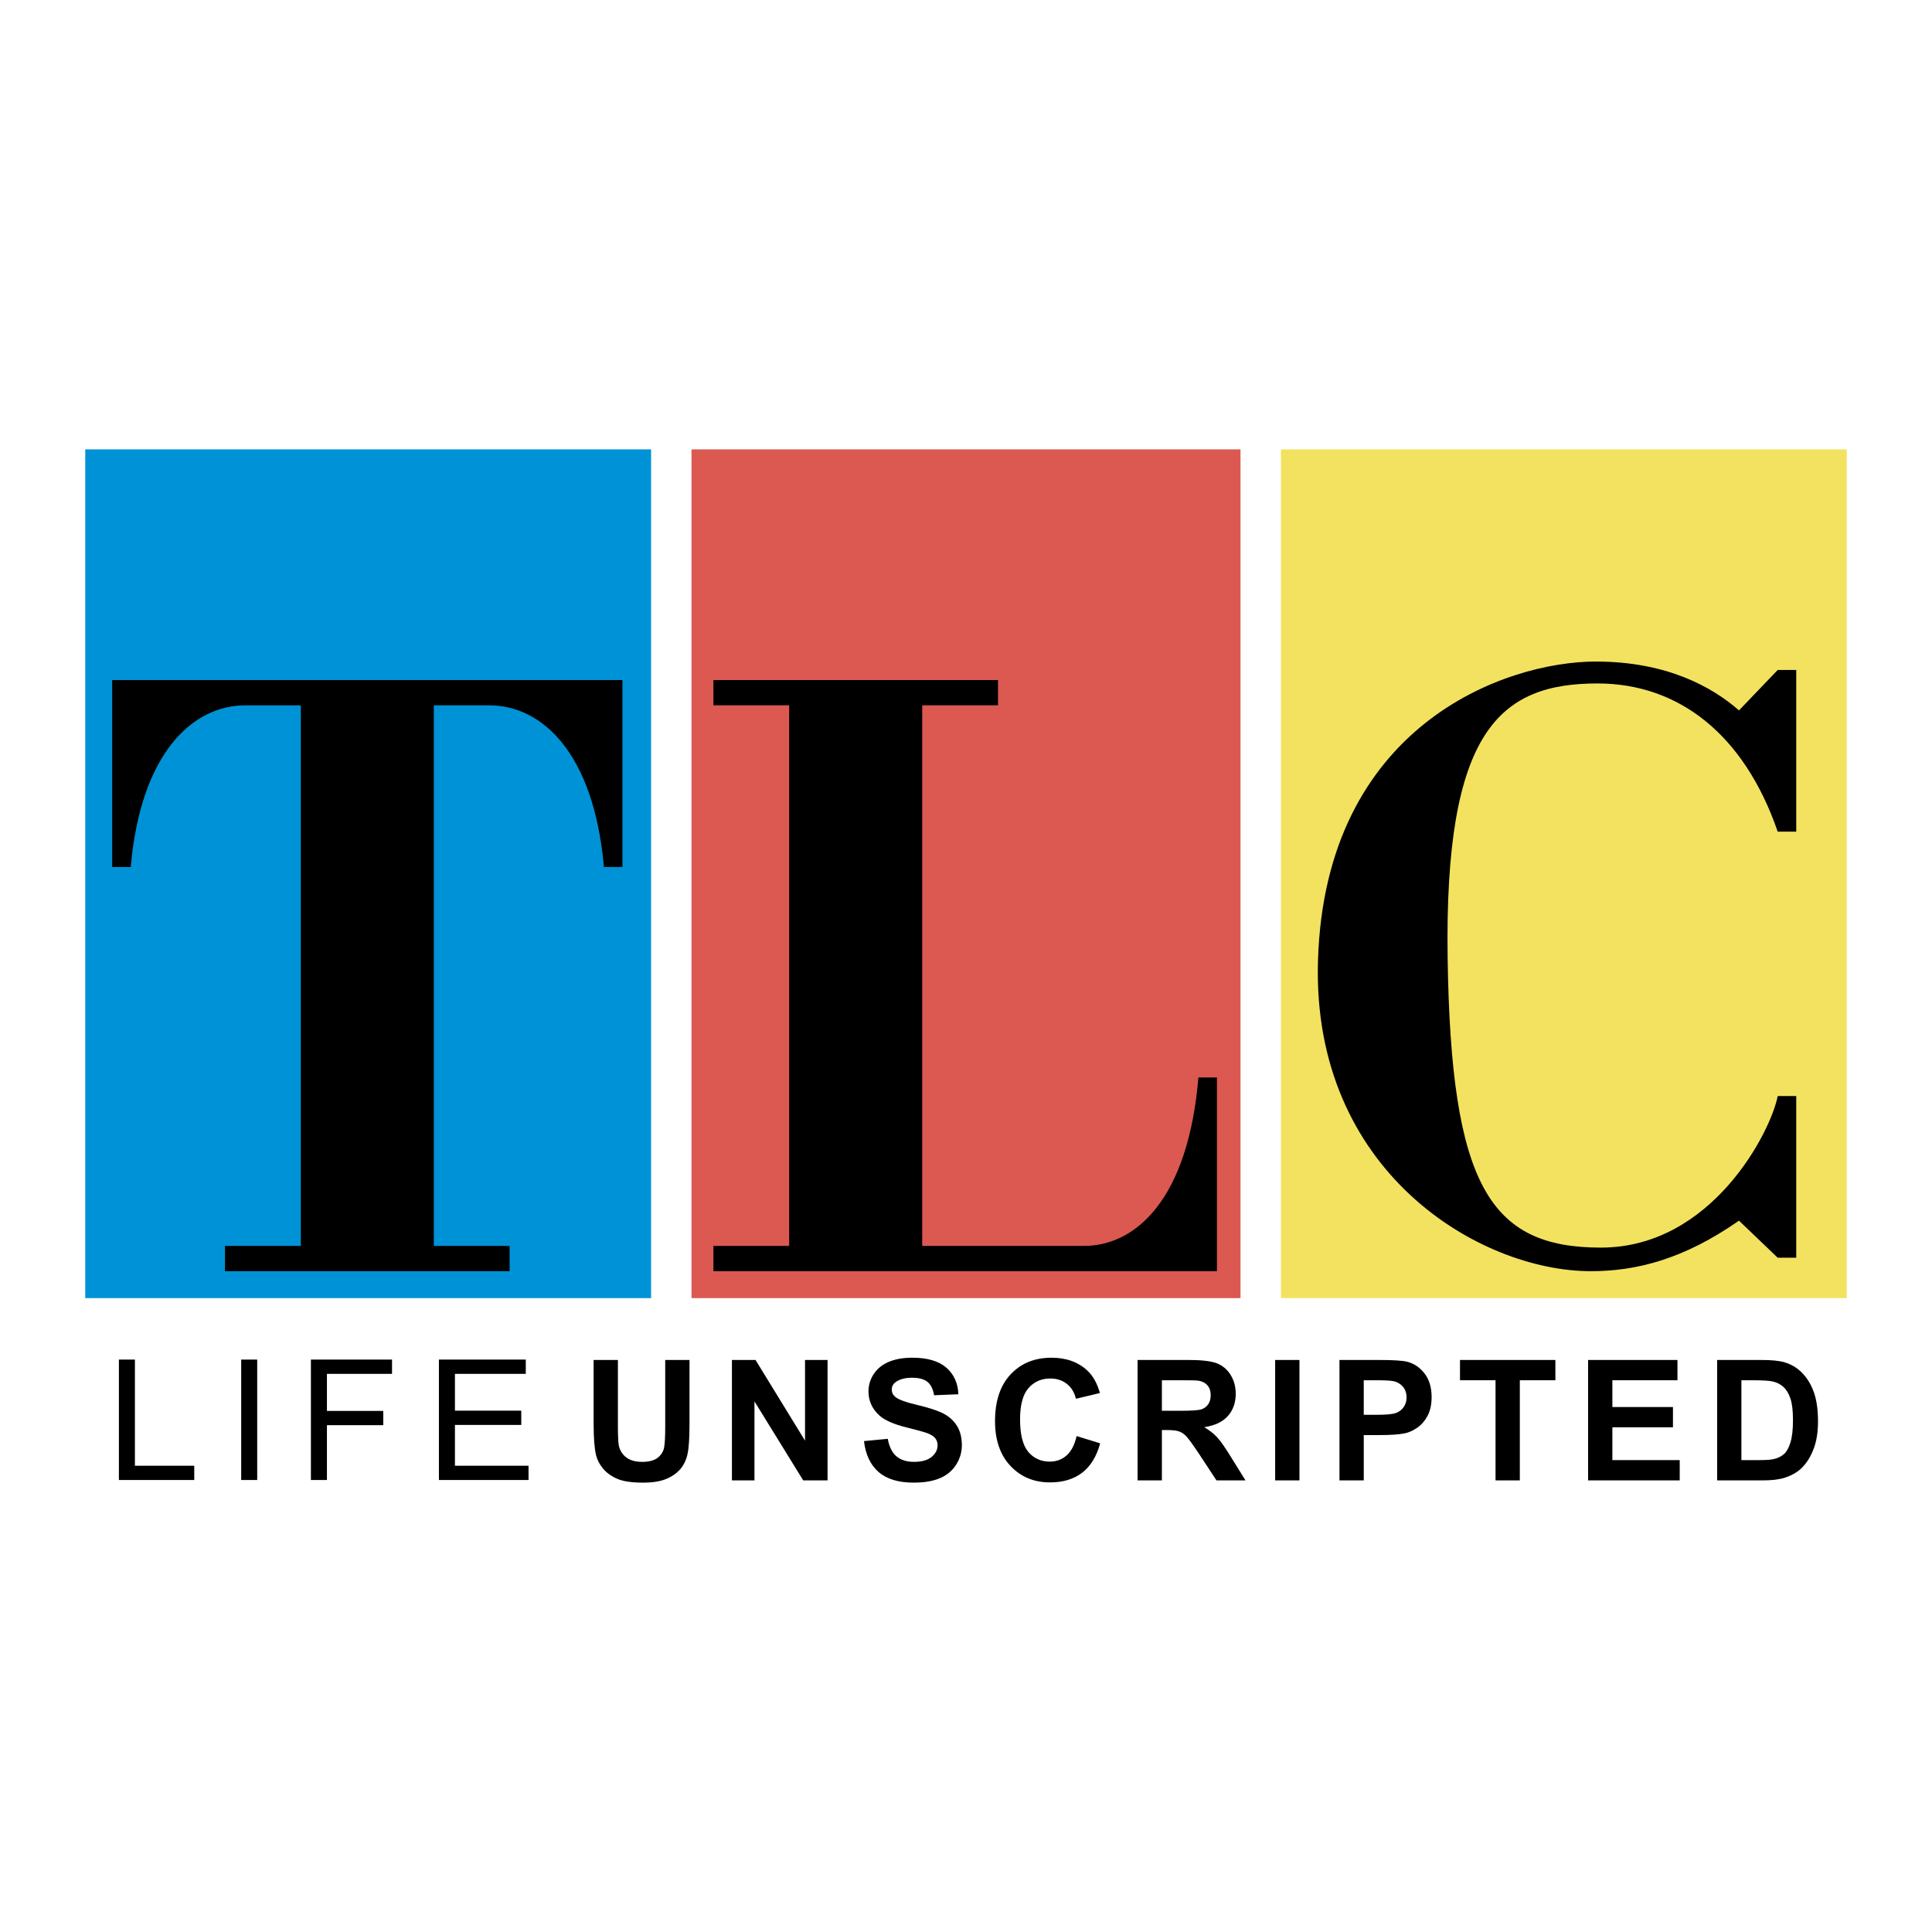 <?xml version="1.0" encoding="utf-8"?>
<!-- Generator: Adobe Illustrator 13.0.0, SVG Export Plug-In . SVG Version: 6.00 Build 14948)  -->
<!DOCTYPE svg PUBLIC "-//W3C//DTD SVG 1.0//EN" "http://www.w3.org/TR/2001/REC-SVG-20010904/DTD/svg10.dtd">
<svg version="1.0" id="Layer_1" xmlns="http://www.w3.org/2000/svg" xmlns:xlink="http://www.w3.org/1999/xlink" x="0px" y="0px"
	 width="192.756px" height="192.756px" viewBox="0 0 192.756 192.756" enable-background="new 0 0 192.756 192.756"
	 xml:space="preserve">
<g>
	<polygon fill-rule="evenodd" clip-rule="evenodd" fill="#FFFFFF" points="0,0 192.756,0 192.756,192.756 0,192.756 0,0 	"/>
	<polygon fill-rule="evenodd" clip-rule="evenodd" fill="#0092D6" points="64.959,129.514 64.959,44.833 8.504,44.833 
		8.504,129.514 64.959,129.514 	"/>
	<polygon fill-rule="evenodd" clip-rule="evenodd" fill="#DB5950" points="123.766,129.514 123.766,44.833 68.991,44.833 
		68.991,129.514 123.766,129.514 	"/>
	<polygon fill-rule="evenodd" clip-rule="evenodd" fill="#F2E25F" points="184.252,129.514 184.252,44.833 127.798,44.833 
		127.798,129.514 184.252,129.514 	"/>
	<path fill-rule="evenodd" clip-rule="evenodd" d="M11.192,67.851v18.651h1.849c1.008-11.425,6.217-16.13,11.425-16.13h5.544v53.935
		h-7.561v2.52h28.396v-2.52h-7.562V70.371h5.545c5.208,0,10.417,4.705,11.425,16.13h1.848V67.851H11.192L11.192,67.851z"/>
	<path fill-rule="evenodd" clip-rule="evenodd" d="M121.413,126.825v-19.322h-1.849c-1.008,12.098-6.217,16.803-11.425,16.803
		h-16.13V70.371h7.561v-2.521H71.175v2.521h7.561v53.935h-7.561v2.52H121.413L121.413,126.825z"/>
	<path fill-rule="evenodd" clip-rule="evenodd" d="M179.211,66.843h-1.848l-3.864,4.033c-2.688-2.353-7.226-4.873-14.282-4.873
		c-9.072,0-27.051,6.384-27.723,29.908c-0.601,20.994,16.13,30.915,27.219,30.915c4.536,0,9.241-1.176,14.786-5.04l3.864,3.696
		h1.848v-16.13h-1.848c-0.672,3.528-6.553,15.122-17.642,15.122c-11.09,0-14.954-6.217-15.29-28.899s5.208-27.387,14.953-27.387
		c8.065,0,14.618,5.041,17.979,14.786h1.848V66.843L179.211,66.843z"/>
	<polygon fill-rule="evenodd" clip-rule="evenodd" points="11.862,147.66 11.862,135.646 13.46,135.646 13.46,146.236 
		19.38,146.236 19.38,147.66 11.862,147.66 	"/>
	<polygon fill-rule="evenodd" clip-rule="evenodd" points="24.064,147.66 24.064,135.646 25.662,135.646 25.662,147.66 
		24.064,147.66 	"/>
	<polygon fill-rule="evenodd" clip-rule="evenodd" points="31.02,147.66 31.02,135.646 39.113,135.646 39.113,137.07 32.618,137.07 
		32.618,140.767 38.238,140.767 38.238,142.19 32.618,142.19 32.618,147.66 31.02,147.66 	"/>
	<polygon fill-rule="evenodd" clip-rule="evenodd" points="43.791,147.66 43.791,135.646 52.458,135.646 52.458,137.07 
		45.389,137.07 45.389,140.742 52.008,140.742 52.008,142.165 45.389,142.165 45.389,146.236 52.732,146.236 52.732,147.66 
		43.791,147.66 	"/>
	<path fill-rule="evenodd" clip-rule="evenodd" d="M59.226,135.685h2.422v6.52c0,1.035,0.03,1.705,0.09,2.012
		c0.104,0.493,0.35,0.889,0.741,1.187c0.39,0.299,0.923,0.447,1.599,0.447c0.687,0,1.206-0.141,1.555-0.423
		c0.349-0.281,0.559-0.628,0.63-1.038c0.071-0.411,0.106-1.092,0.106-2.045v-6.659h2.423v6.32c0,1.445-0.065,2.466-0.196,3.062
		c-0.131,0.596-0.373,1.099-0.725,1.51c-0.352,0.41-0.822,0.737-1.412,0.98c-0.589,0.244-1.358,0.365-2.308,0.365
		c-1.146,0-2.014-0.133-2.606-0.397c-0.592-0.266-1.06-0.61-1.403-1.034c-0.344-0.424-0.57-0.869-0.679-1.334
		c-0.158-0.689-0.237-1.707-0.237-3.054V135.685L59.226,135.685z"/>
	<polygon fill-rule="evenodd" clip-rule="evenodd" points="73.025,147.698 73.025,135.685 75.38,135.685 80.318,143.735 
		80.318,135.685 82.566,135.685 82.566,147.698 80.137,147.698 75.273,139.815 75.273,147.698 73.025,147.698 	"/>
	<path fill-rule="evenodd" clip-rule="evenodd" d="M86.2,143.777l2.373-0.225c0.142,0.79,0.429,1.37,0.862,1.741
		s1.018,0.556,1.753,0.556c0.78,0,1.367-0.165,1.762-0.495s0.593-0.716,0.593-1.158c0-0.283-0.083-0.525-0.25-0.725
		c-0.166-0.198-0.456-0.372-0.871-0.52c-0.283-0.099-0.929-0.273-1.938-0.525c-1.297-0.323-2.208-0.72-2.731-1.19
		c-0.736-0.662-1.104-1.469-1.104-2.421c0-0.612,0.173-1.186,0.519-1.719c0.346-0.533,0.845-0.939,1.496-1.219
		c0.651-0.278,1.437-0.418,2.358-0.418c1.504,0,2.636,0.331,3.396,0.993c0.76,0.663,1.159,1.547,1.198,2.653l-2.423,0.1
		c-0.103-0.621-0.325-1.067-0.664-1.34c-0.34-0.272-0.849-0.408-1.528-0.408c-0.701,0-1.25,0.146-1.646,0.437
		c-0.255,0.187-0.383,0.437-0.383,0.75c0,0.285,0.12,0.53,0.36,0.733c0.305,0.258,1.045,0.526,2.222,0.806
		c1.176,0.279,2.046,0.568,2.61,0.868c0.563,0.299,1.005,0.707,1.323,1.225c0.318,0.519,0.478,1.158,0.478,1.921
		c0,0.69-0.191,1.338-0.574,1.941s-0.923,1.051-1.622,1.345c-0.699,0.293-1.57,0.439-2.613,0.439c-1.519,0-2.685-0.353-3.499-1.06
		C86.845,146.158,86.359,145.129,86.2,143.777L86.2,143.777z"/>
	<path fill-rule="evenodd" clip-rule="evenodd" d="M107.416,143.277l2.348,0.725c-0.361,1.318-0.962,2.297-1.803,2.937
		s-1.907,0.96-3.2,0.96c-1.599,0-2.914-0.546-3.943-1.638c-1.029-1.091-1.544-2.583-1.544-4.476c0-2.002,0.518-3.557,1.554-4.664
		s2.397-1.661,4.086-1.661c1.475,0,2.671,0.435,3.593,1.305c0.548,0.515,0.959,1.254,1.232,2.217l-2.397,0.574
		c-0.143-0.625-0.441-1.118-0.896-1.48c-0.453-0.361-1.005-0.543-1.654-0.543c-0.896,0-1.624,0.321-2.183,0.961
		c-0.559,0.641-0.837,1.678-0.837,3.112c0,1.521,0.274,2.604,0.823,3.251c0.55,0.646,1.264,0.969,2.144,0.969
		c0.647,0,1.205-0.205,1.672-0.614C106.877,144.801,107.213,144.156,107.416,143.277L107.416,143.277z"/>
	<path fill-rule="evenodd" clip-rule="evenodd" d="M113.498,147.698v-12.014h5.087c1.279,0,2.209,0.108,2.789,0.323
		c0.58,0.216,1.044,0.599,1.393,1.15c0.348,0.552,0.522,1.182,0.522,1.892c0,0.9-0.263,1.645-0.788,2.231s-1.31,0.956-2.355,1.109
		c0.52,0.307,0.949,0.643,1.287,1.009c0.339,0.366,0.795,1.018,1.369,1.952l1.461,2.347h-2.897l-1.724-2.624
		c-0.622-0.932-1.049-1.52-1.278-1.763c-0.229-0.242-0.473-0.408-0.729-0.498s-0.664-0.136-1.222-0.136h-0.491v5.021H113.498
		L113.498,147.698z M115.921,140.755h1.783c1.157,0,1.879-0.05,2.167-0.147c0.287-0.099,0.513-0.268,0.676-0.508
		s0.244-0.541,0.244-0.901c0-0.404-0.107-0.73-0.322-0.979c-0.214-0.248-0.517-0.405-0.907-0.471
		c-0.196-0.028-0.782-0.041-1.76-0.041h-1.881V140.755L115.921,140.755z"/>
	<polygon fill-rule="evenodd" clip-rule="evenodd" points="127.223,147.698 127.223,135.685 129.646,135.685 129.646,147.698 
		127.223,147.698 	"/>
	<path fill-rule="evenodd" clip-rule="evenodd" d="M133.639,147.698v-12.014h3.889c1.473,0,2.434,0.061,2.881,0.181
		c0.688,0.181,1.263,0.573,1.727,1.178s0.696,1.385,0.696,2.343c0,0.738-0.134,1.359-0.401,1.863
		c-0.268,0.503-0.607,0.898-1.02,1.186s-0.83,0.478-1.256,0.57c-0.578,0.115-1.416,0.173-2.513,0.173h-1.579v4.521H133.639
		L133.639,147.698z M136.062,137.708v3.446h1.325c0.954,0,1.592-0.063,1.914-0.19s0.574-0.326,0.757-0.597s0.274-0.586,0.274-0.944
		c0-0.442-0.128-0.807-0.385-1.094s-0.581-0.467-0.974-0.539c-0.289-0.055-0.87-0.082-1.742-0.082H136.062L136.062,137.708z"/>
	<polygon fill-rule="evenodd" clip-rule="evenodd" points="149.21,147.698 149.21,137.708 145.664,137.708 145.664,135.685 
		155.18,135.685 155.18,137.708 151.633,137.708 151.633,147.698 149.21,147.698 	"/>
	<polygon fill-rule="evenodd" clip-rule="evenodd" points="158.443,147.698 158.443,135.685 167.36,135.685 167.36,137.708 
		160.867,137.708 160.867,140.38 166.911,140.38 166.911,142.403 160.867,142.403 160.867,145.675 167.585,145.675 167.585,147.698 
		158.443,147.698 	"/>
	<path fill-rule="evenodd" clip-rule="evenodd" d="M171.317,135.685h4.431c0.999,0,1.761,0.076,2.285,0.229
		c0.704,0.207,1.308,0.576,1.81,1.106c0.503,0.529,0.885,1.179,1.147,1.946c0.262,0.768,0.393,1.714,0.393,2.84
		c0,0.988-0.122,1.841-0.368,2.557c-0.301,0.874-0.729,1.581-1.286,2.122c-0.421,0.41-0.988,0.729-1.703,0.959
		c-0.536,0.169-1.251,0.254-2.146,0.254h-4.562V135.685L171.317,135.685z M173.74,137.708v7.967h1.813
		c0.679,0,1.168-0.038,1.469-0.114c0.394-0.099,0.721-0.266,0.98-0.501c0.26-0.234,0.472-0.622,0.636-1.161
		c0.164-0.538,0.247-1.272,0.247-2.203c0-0.93-0.083-1.644-0.247-2.142s-0.394-0.887-0.689-1.165
		c-0.295-0.279-0.67-0.468-1.123-0.566c-0.34-0.077-1.005-0.114-1.994-0.114H173.74L173.74,137.708z"/>
</g>
</svg>
